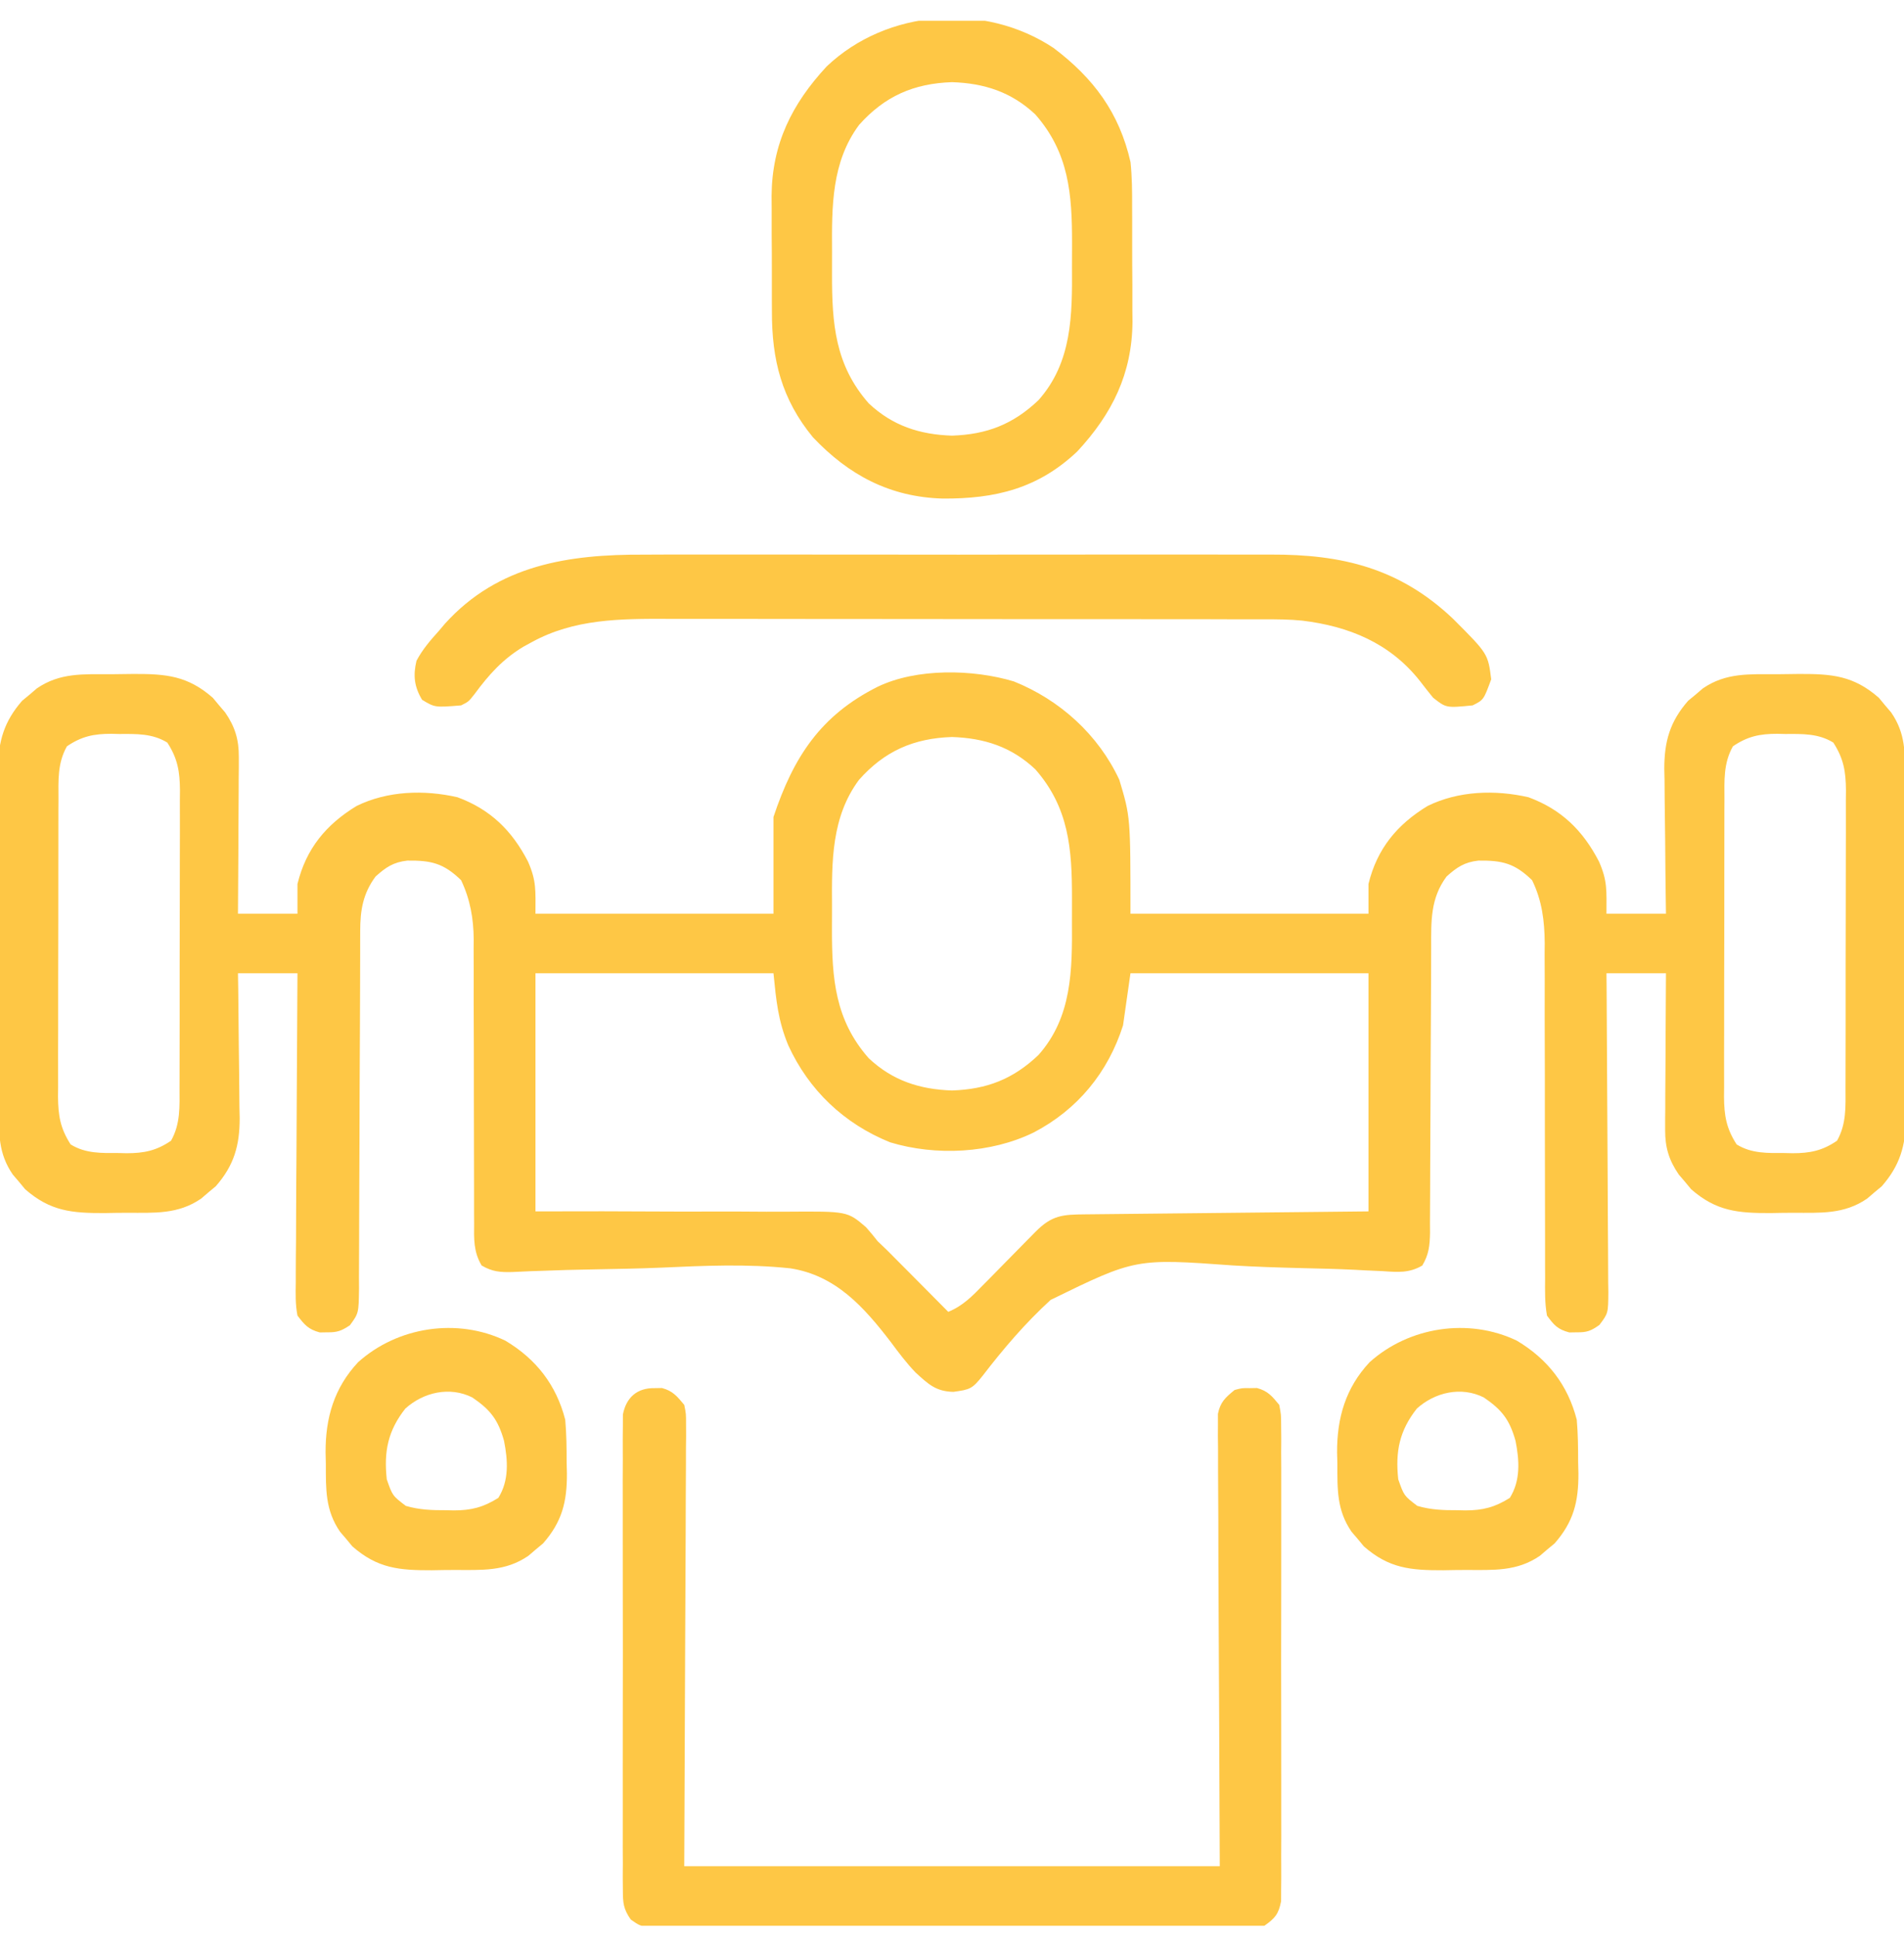 <svg width="60" height="61" viewBox="0 0 60 61" fill="none" xmlns="http://www.w3.org/2000/svg">
<g clip-path="url(#clip0_377_1137)">
<path d="M3.486 21.236C3.726 21.235 3.965 21.231 4.204 21.227C5.233 21.224 5.913 21.282 6.707 21.978C6.771 22.055 6.834 22.131 6.899 22.209C6.996 22.323 6.996 22.323 7.096 22.44C7.407 22.891 7.529 23.298 7.526 23.843C7.526 23.954 7.526 24.064 7.526 24.177C7.525 24.295 7.524 24.412 7.522 24.533C7.522 24.655 7.522 24.776 7.521 24.901C7.52 25.288 7.517 25.675 7.514 26.062C7.513 26.325 7.512 26.587 7.511 26.85C7.508 27.493 7.504 28.136 7.499 28.779C8.118 28.779 8.737 28.779 9.374 28.779C9.374 28.47 9.374 28.16 9.374 27.842C9.646 26.729 10.273 25.973 11.235 25.386C12.209 24.907 13.363 24.87 14.416 25.11C15.458 25.494 16.135 26.161 16.64 27.139C16.909 27.753 16.874 28.046 16.874 28.779C19.349 28.779 21.824 28.779 24.374 28.779C24.374 27.774 24.374 26.768 24.374 25.732C25.008 23.832 25.864 22.53 27.656 21.631C28.886 21.039 30.659 21.075 31.948 21.462C33.4 22.044 34.611 23.14 35.273 24.561C35.624 25.732 35.624 25.732 35.624 28.779C38.099 28.779 40.574 28.779 43.124 28.779C43.124 28.47 43.124 28.16 43.124 27.842C43.396 26.729 44.023 25.973 44.985 25.386C45.959 24.907 47.113 24.87 48.166 25.11C49.208 25.494 49.885 26.161 50.39 27.139C50.659 27.753 50.624 28.046 50.624 28.779C51.243 28.779 51.862 28.779 52.499 28.779C52.497 28.617 52.495 28.455 52.492 28.288C52.483 27.685 52.478 27.081 52.474 26.477C52.471 26.217 52.468 25.956 52.464 25.695C52.458 25.32 52.456 24.944 52.454 24.568C52.451 24.452 52.449 24.337 52.446 24.217C52.446 23.353 52.623 22.727 53.198 22.071C53.275 22.008 53.351 21.945 53.43 21.88C53.506 21.815 53.581 21.75 53.66 21.683C54.387 21.182 55.132 21.236 55.986 21.236C56.226 21.235 56.465 21.231 56.704 21.227C57.733 21.224 58.413 21.282 59.208 21.978C59.271 22.055 59.334 22.131 59.399 22.209C59.464 22.285 59.529 22.361 59.596 22.44C60.054 23.104 60.034 23.725 60.033 24.506C60.035 24.693 60.035 24.693 60.036 24.883C60.038 25.294 60.038 25.705 60.039 26.116C60.039 26.401 60.04 26.687 60.041 26.973C60.042 27.573 60.043 28.172 60.043 28.772C60.043 29.539 60.046 30.306 60.05 31.073C60.053 31.664 60.053 32.255 60.053 32.845C60.053 33.128 60.054 33.411 60.056 33.694C60.058 34.09 60.058 34.486 60.056 34.882C60.058 34.998 60.059 35.114 60.06 35.234C60.053 36.088 59.868 36.714 59.3 37.362C59.224 37.425 59.148 37.489 59.069 37.554C58.993 37.619 58.917 37.684 58.839 37.751C58.112 38.252 57.367 38.198 56.513 38.198C56.273 38.198 56.034 38.202 55.795 38.207C54.766 38.21 54.086 38.151 53.291 37.455C53.228 37.379 53.165 37.303 53.1 37.224C53.035 37.148 52.97 37.072 52.903 36.994C52.592 36.542 52.47 36.136 52.473 35.59C52.473 35.48 52.473 35.369 52.473 35.256C52.474 35.138 52.475 35.021 52.477 34.9C52.477 34.718 52.477 34.718 52.477 34.532C52.479 34.145 52.482 33.758 52.485 33.371C52.486 33.109 52.487 32.846 52.488 32.584C52.49 31.94 52.495 31.297 52.499 30.654C51.881 30.654 51.262 30.654 50.624 30.654C50.625 30.788 50.627 30.922 50.628 31.06C50.637 32.323 50.644 33.585 50.649 34.847C50.651 35.496 50.654 36.145 50.66 36.794C50.665 37.42 50.668 38.046 50.669 38.672C50.67 38.911 50.671 39.15 50.674 39.389C50.677 39.724 50.678 40.058 50.678 40.393C50.679 40.492 50.681 40.591 50.683 40.693C50.678 41.364 50.678 41.364 50.401 41.731C50.136 41.918 50.008 41.968 49.687 41.963C49.571 41.965 49.571 41.965 49.453 41.967C49.088 41.87 48.974 41.742 48.749 41.435C48.678 41.037 48.687 40.641 48.691 40.237C48.69 40.054 48.69 40.054 48.689 39.868C48.688 39.603 48.688 39.339 48.689 39.074C48.69 38.655 48.689 38.236 48.687 37.816C48.684 37.077 48.683 36.337 48.683 35.598C48.684 34.416 48.682 33.234 48.677 32.053C48.676 31.641 48.677 31.229 48.678 30.816C48.677 30.562 48.676 30.308 48.675 30.053C48.677 29.883 48.677 29.883 48.678 29.708C48.673 29.004 48.593 28.365 48.281 27.724C47.729 27.186 47.335 27.097 46.587 27.106C46.149 27.154 45.909 27.315 45.585 27.607C45.075 28.294 45.099 29.008 45.1 29.828C45.1 29.933 45.099 30.037 45.099 30.145C45.098 30.371 45.097 30.597 45.097 30.823C45.096 31.181 45.094 31.54 45.092 31.898C45.086 32.915 45.08 33.933 45.078 34.951C45.077 35.574 45.074 36.197 45.069 36.82C45.067 37.057 45.067 37.295 45.067 37.532C45.067 37.864 45.065 38.195 45.062 38.527C45.062 38.625 45.063 38.723 45.064 38.825C45.057 39.227 45.029 39.51 44.82 39.859C44.409 40.101 44.046 40.069 43.587 40.037C43.389 40.028 43.193 40.019 42.995 40.01C42.891 40.004 42.786 39.999 42.679 39.993C42.118 39.965 41.557 39.954 40.995 39.94C40.284 39.922 39.574 39.9 38.864 39.857C35.784 39.635 35.784 39.635 33.108 40.942C32.316 41.667 31.619 42.479 30.967 43.33C30.635 43.747 30.571 43.765 30.043 43.838C29.489 43.826 29.25 43.592 28.853 43.23C28.563 42.928 28.322 42.607 28.073 42.271C27.226 41.168 26.34 40.171 24.908 39.948C23.555 39.803 22.19 39.864 20.834 39.926C20.119 39.956 19.403 39.968 18.687 39.981C18.131 39.991 17.577 40.005 17.021 40.028C16.92 40.032 16.819 40.035 16.715 40.038C16.526 40.045 16.338 40.053 16.15 40.064C15.765 40.075 15.512 40.055 15.178 39.858C14.92 39.428 14.935 39.021 14.941 38.534C14.94 38.431 14.94 38.327 14.939 38.221C14.938 37.996 14.938 37.771 14.939 37.547C14.94 37.19 14.939 36.834 14.937 36.478C14.934 35.849 14.933 35.221 14.933 34.592C14.934 33.588 14.932 32.584 14.927 31.58C14.926 31.23 14.927 30.88 14.928 30.53C14.927 30.314 14.926 30.098 14.925 29.881C14.926 29.785 14.927 29.689 14.928 29.589C14.922 28.927 14.817 28.327 14.531 27.724C13.979 27.186 13.585 27.097 12.836 27.106C12.399 27.154 12.159 27.315 11.835 27.607C11.436 28.145 11.352 28.669 11.351 29.327C11.351 29.434 11.35 29.54 11.35 29.65C11.35 29.766 11.35 29.881 11.35 30C11.349 30.184 11.349 30.184 11.349 30.372C11.348 30.638 11.347 30.904 11.347 31.171C11.346 31.592 11.344 32.013 11.342 32.434C11.336 33.631 11.33 34.828 11.328 36.025C11.327 36.757 11.324 37.49 11.319 38.222C11.317 38.501 11.317 38.781 11.317 39.06C11.317 39.45 11.315 39.84 11.312 40.23C11.313 40.403 11.313 40.403 11.314 40.581C11.303 41.362 11.303 41.362 11.026 41.741C10.761 41.917 10.627 41.968 10.312 41.963C10.196 41.965 10.196 41.965 10.078 41.967C9.72 41.871 9.598 41.731 9.374 41.435C9.306 41.088 9.315 40.746 9.321 40.393C9.321 40.287 9.321 40.182 9.321 40.074C9.321 39.726 9.325 39.379 9.329 39.031C9.329 38.79 9.33 38.549 9.331 38.308C9.332 37.674 9.337 37.04 9.342 36.406C9.347 35.758 9.349 35.111 9.352 34.464C9.357 33.194 9.365 31.924 9.374 30.654C8.756 30.654 8.137 30.654 7.499 30.654C7.503 30.897 7.503 30.897 7.507 31.145C7.515 31.749 7.521 32.352 7.525 32.956C7.527 33.217 7.531 33.477 7.535 33.738C7.54 34.114 7.543 34.49 7.545 34.866C7.548 34.981 7.55 35.097 7.553 35.216C7.553 36.081 7.375 36.706 6.8 37.362C6.724 37.425 6.648 37.489 6.569 37.554C6.493 37.619 6.417 37.684 6.339 37.751C5.612 38.252 4.867 38.198 4.012 38.198C3.773 38.198 3.534 38.202 3.295 38.207C2.265 38.21 1.586 38.151 0.791 37.455C0.697 37.341 0.697 37.341 0.6 37.224C0.535 37.148 0.47 37.072 0.403 36.994C-0.055 36.329 -0.035 35.709 -0.035 34.927C-0.035 34.803 -0.036 34.678 -0.037 34.55C-0.039 34.139 -0.04 33.729 -0.04 33.318C-0.041 33.032 -0.042 32.746 -0.042 32.46C-0.044 31.861 -0.044 31.261 -0.044 30.662C-0.044 29.895 -0.047 29.127 -0.051 28.36C-0.054 27.77 -0.054 27.179 -0.054 26.588C-0.054 26.305 -0.056 26.023 -0.057 25.74C-0.06 25.344 -0.059 24.948 -0.058 24.552C-0.059 24.436 -0.06 24.319 -0.062 24.2C-0.054 23.346 0.131 22.719 0.698 22.071C0.775 22.008 0.851 21.945 0.93 21.88C1.006 21.815 1.082 21.75 1.16 21.683C1.887 21.182 2.632 21.236 3.486 21.236ZM2.109 23.506C1.807 24.04 1.841 24.584 1.842 25.18C1.842 25.288 1.841 25.397 1.84 25.509C1.839 25.868 1.839 26.227 1.839 26.585C1.839 26.835 1.838 27.085 1.838 27.334C1.837 27.857 1.837 28.381 1.837 28.904C1.838 29.574 1.836 30.244 1.833 30.914C1.832 31.43 1.832 31.945 1.832 32.461C1.832 32.708 1.831 32.955 1.83 33.202C1.829 33.547 1.829 33.893 1.831 34.239C1.83 34.34 1.829 34.442 1.828 34.547C1.833 35.132 1.899 35.539 2.226 36.045C2.696 36.336 3.204 36.318 3.742 36.316C3.863 36.319 3.863 36.319 3.987 36.322C4.541 36.322 4.931 36.242 5.39 35.928C5.691 35.394 5.658 34.849 5.657 34.254C5.657 34.145 5.658 34.036 5.658 33.924C5.66 33.566 5.66 33.207 5.66 32.848C5.66 32.599 5.661 32.349 5.661 32.099C5.662 31.576 5.662 31.053 5.661 30.53C5.661 29.86 5.663 29.19 5.665 28.52C5.667 28.004 5.667 27.488 5.667 26.973C5.667 26.726 5.668 26.479 5.669 26.232C5.67 25.886 5.669 25.541 5.668 25.195C5.669 25.093 5.67 24.991 5.671 24.887C5.666 24.301 5.6 23.895 5.273 23.389C4.803 23.098 4.295 23.115 3.757 23.118C3.676 23.116 3.595 23.114 3.512 23.112C2.958 23.111 2.568 23.192 2.109 23.506ZM54.609 23.506C54.307 24.04 54.34 24.584 54.342 25.18C54.342 25.288 54.341 25.397 54.34 25.509C54.339 25.868 54.339 26.227 54.339 26.585C54.339 26.835 54.338 27.085 54.338 27.334C54.337 27.857 54.337 28.381 54.337 28.904C54.338 29.574 54.336 30.244 54.333 30.914C54.332 31.43 54.332 31.945 54.332 32.461C54.332 32.708 54.331 32.955 54.33 33.202C54.329 33.547 54.329 33.893 54.331 34.239C54.33 34.34 54.329 34.442 54.328 34.547C54.333 35.132 54.399 35.539 54.726 36.045C55.196 36.336 55.704 36.318 56.242 36.316C56.363 36.319 56.363 36.319 56.487 36.322C57.041 36.322 57.431 36.242 57.89 35.928C58.191 35.394 58.158 34.849 58.157 34.254C58.157 34.145 58.158 34.036 58.158 33.924C58.16 33.566 58.16 33.207 58.16 32.848C58.16 32.599 58.161 32.349 58.161 32.099C58.162 31.576 58.162 31.053 58.161 30.53C58.161 29.86 58.163 29.19 58.165 28.52C58.167 28.004 58.167 27.488 58.167 26.973C58.167 26.726 58.168 26.479 58.169 26.232C58.17 25.886 58.169 25.541 58.168 25.195C58.169 25.093 58.17 24.991 58.171 24.887C58.166 24.301 58.1 23.895 57.773 23.389C57.303 23.098 56.795 23.115 56.257 23.118C56.176 23.116 56.095 23.114 56.012 23.112C55.458 23.111 55.068 23.192 54.609 23.506ZM27.07 24.561C26.199 25.732 26.21 27.128 26.219 28.533C26.22 28.779 26.219 29.025 26.217 29.271C26.215 30.823 26.315 32.124 27.374 33.328C28.124 34.035 28.981 34.312 29.999 34.346C31.097 34.309 31.925 33.989 32.724 33.229C33.786 32.034 33.789 30.55 33.78 29.026C33.779 28.78 33.78 28.534 33.781 28.288C33.783 26.735 33.684 25.435 32.625 24.23C31.875 23.523 31.018 23.246 29.999 23.213C28.794 23.253 27.875 23.654 27.07 24.561ZM16.874 30.654C16.874 33.129 16.874 35.604 16.874 38.154C17.924 38.153 17.924 38.153 18.995 38.151C19.439 38.152 19.883 38.154 20.328 38.156C21.032 38.159 21.737 38.162 22.442 38.159C23.01 38.157 23.578 38.159 24.147 38.164C24.363 38.165 24.58 38.165 24.796 38.163C26.705 38.149 26.705 38.149 27.291 38.653C27.417 38.795 27.539 38.941 27.656 39.092C27.758 39.19 27.861 39.288 27.966 39.389C28.099 39.523 28.099 39.523 28.234 39.659C28.332 39.757 28.429 39.855 28.529 39.955C28.628 40.055 28.726 40.154 28.828 40.256C28.93 40.359 29.032 40.461 29.137 40.567C29.385 40.817 29.634 41.068 29.882 41.318C30.338 41.133 30.641 40.822 30.978 40.475C31.037 40.416 31.095 40.357 31.156 40.296C31.342 40.108 31.528 39.918 31.713 39.729C31.9 39.539 32.086 39.35 32.273 39.16C32.389 39.043 32.505 38.925 32.621 38.807C33.149 38.271 33.48 38.253 34.211 38.247C34.307 38.246 34.403 38.245 34.502 38.244C34.82 38.24 35.139 38.237 35.457 38.234C35.677 38.232 35.898 38.229 36.118 38.227C36.699 38.221 37.279 38.215 37.86 38.209C38.556 38.202 39.253 38.194 39.949 38.187C41.007 38.175 42.066 38.165 43.124 38.154C43.124 35.679 43.124 33.204 43.124 30.654C40.649 30.654 38.174 30.654 35.624 30.654C35.547 31.196 35.47 31.737 35.39 32.295C34.919 33.776 33.957 34.95 32.57 35.671C31.222 36.329 29.489 36.415 28.051 35.979C26.6 35.394 25.489 34.34 24.839 32.92C24.518 32.14 24.461 31.522 24.374 30.654C21.899 30.654 19.424 30.654 16.874 30.654Z" fill="#fec745"/>
<path d="M20.625 43.721C20.702 43.719 20.78 43.718 20.859 43.717C21.2 43.807 21.339 43.979 21.562 44.248C21.62 44.532 21.62 44.532 21.619 44.856C21.62 44.978 21.62 45.101 21.621 45.227C21.619 45.362 21.617 45.496 21.616 45.635C21.616 45.779 21.616 45.923 21.616 46.072C21.616 46.461 21.613 46.85 21.61 47.24C21.607 47.605 21.607 47.971 21.607 48.337C21.604 49.405 21.598 50.474 21.592 51.543C21.582 53.931 21.573 56.319 21.562 58.779C27.131 58.779 32.7 58.779 38.438 58.779C38.419 54.018 38.419 54.018 38.395 49.257C38.393 48.337 38.393 48.337 38.393 47.906C38.392 47.605 38.391 47.304 38.388 47.002C38.384 46.547 38.384 46.091 38.384 45.635C38.383 45.501 38.381 45.366 38.379 45.227C38.38 45.105 38.38 44.982 38.381 44.856C38.381 44.749 38.38 44.642 38.38 44.532C38.456 44.158 38.614 44.017 38.906 43.779C39.141 43.717 39.141 43.717 39.375 43.721C39.452 43.719 39.53 43.718 39.609 43.717C39.952 43.808 40.089 43.976 40.312 44.248C40.371 44.553 40.371 44.553 40.372 44.906C40.373 45.04 40.375 45.174 40.376 45.312C40.375 45.459 40.374 45.605 40.373 45.757C40.374 45.913 40.375 46.069 40.376 46.226C40.378 46.65 40.377 47.074 40.376 47.498C40.374 47.942 40.375 48.386 40.376 48.83C40.377 49.576 40.376 50.321 40.374 51.067C40.371 51.929 40.372 52.791 40.374 53.652C40.377 54.392 40.377 55.133 40.376 55.873C40.375 56.315 40.375 56.757 40.376 57.199C40.378 57.614 40.377 58.029 40.374 58.445C40.373 58.67 40.375 58.895 40.376 59.121C40.375 59.255 40.373 59.389 40.372 59.527C40.372 59.644 40.372 59.76 40.371 59.88C40.293 60.285 40.18 60.418 39.844 60.654C39.48 60.713 39.48 60.713 39.043 60.714C38.963 60.714 38.882 60.715 38.799 60.716C38.53 60.718 38.26 60.716 37.991 60.715C37.797 60.715 37.604 60.716 37.411 60.717C36.886 60.719 36.361 60.718 35.836 60.717C35.287 60.716 34.738 60.717 34.189 60.718C33.267 60.718 32.345 60.717 31.423 60.715C30.356 60.713 29.29 60.713 28.224 60.716C27.308 60.718 26.393 60.718 25.478 60.717C24.931 60.717 24.384 60.716 23.838 60.718C23.323 60.719 22.81 60.718 22.296 60.716C22.107 60.715 21.918 60.715 21.729 60.716C21.472 60.718 21.214 60.716 20.957 60.714C20.813 60.713 20.669 60.713 20.52 60.713C20.156 60.654 20.156 60.654 19.876 60.457C19.643 60.121 19.629 59.934 19.628 59.527C19.627 59.393 19.625 59.259 19.624 59.121C19.625 58.974 19.626 58.828 19.627 58.676C19.626 58.52 19.625 58.364 19.624 58.208C19.622 57.783 19.623 57.359 19.625 56.935C19.626 56.491 19.625 56.047 19.624 55.603C19.623 54.858 19.624 54.112 19.626 53.367C19.629 52.505 19.628 51.643 19.626 50.781C19.623 50.041 19.623 49.301 19.624 48.561C19.625 48.119 19.625 47.677 19.624 47.235C19.622 46.819 19.623 46.404 19.626 45.988C19.627 45.763 19.625 45.538 19.624 45.312C19.625 45.178 19.627 45.044 19.628 44.906C19.628 44.79 19.628 44.673 19.629 44.553C19.733 44.014 20.076 43.712 20.625 43.721Z" fill="#fec745"/>
<path d="M33.201 1.511C34.461 2.462 35.273 3.551 35.626 5.107C35.674 5.574 35.678 6.037 35.676 6.505C35.677 6.636 35.678 6.766 35.678 6.9C35.679 7.174 35.679 7.448 35.678 7.722C35.677 8.138 35.68 8.553 35.684 8.969C35.684 9.236 35.684 9.504 35.684 9.772C35.685 9.894 35.686 10.017 35.688 10.143C35.672 11.777 35.047 13.034 33.948 14.219C32.711 15.39 31.358 15.714 29.704 15.703C28.049 15.655 26.751 14.97 25.617 13.772C24.631 12.573 24.32 11.33 24.325 9.803C24.324 9.673 24.324 9.543 24.323 9.408C24.322 9.134 24.322 8.86 24.323 8.586C24.324 8.171 24.321 7.755 24.317 7.34C24.317 7.072 24.317 6.804 24.317 6.537C24.316 6.414 24.315 6.292 24.314 6.166C24.329 4.531 24.954 3.274 26.053 2.09C27.962 0.282 31.023 0.066 33.201 1.511ZM27.071 3.935C26.201 5.107 26.212 6.503 26.22 7.908C26.221 8.154 26.22 8.4 26.219 8.646C26.217 10.198 26.316 11.499 27.375 12.703C28.125 13.41 28.982 13.688 30.001 13.721C31.098 13.684 31.926 13.364 32.725 12.604C33.787 11.409 33.79 9.925 33.781 8.401C33.78 8.155 33.781 7.909 33.783 7.663C33.785 6.11 33.685 4.81 32.626 3.605C31.876 2.899 31.019 2.621 30.001 2.588C28.796 2.628 27.877 3.029 27.071 3.935Z" fill="#fec745"/>
<path d="M20.295 17.469C20.53 17.468 20.766 17.467 21.002 17.466C21.637 17.464 22.273 17.465 22.909 17.466C23.577 17.468 24.244 17.466 24.912 17.466C26.033 17.465 27.154 17.466 28.275 17.468C29.568 17.471 30.861 17.47 32.154 17.467C33.268 17.465 34.381 17.465 35.495 17.466C36.158 17.467 36.822 17.467 37.485 17.465C38.109 17.464 38.733 17.465 39.358 17.468C39.586 17.468 39.814 17.468 40.042 17.467C42.292 17.458 44.108 17.894 45.794 19.494C46.89 20.591 46.89 20.591 46.992 21.396C46.753 22.044 46.753 22.044 46.407 22.217C45.573 22.299 45.573 22.299 45.161 21.975C45.018 21.798 44.875 21.62 44.737 21.438C43.794 20.251 42.507 19.726 41.036 19.547C40.644 19.508 40.253 19.505 39.86 19.506C39.772 19.506 39.684 19.505 39.593 19.505C39.302 19.504 39.01 19.504 38.718 19.505C38.508 19.504 38.297 19.504 38.087 19.503C37.518 19.502 36.948 19.502 36.379 19.502C36.022 19.502 35.666 19.502 35.31 19.501C34.065 19.5 32.82 19.5 31.576 19.5C30.418 19.5 29.26 19.499 28.102 19.497C27.106 19.495 26.11 19.495 25.114 19.495C24.52 19.495 23.926 19.494 23.332 19.493C22.773 19.492 22.214 19.492 21.655 19.493C21.451 19.493 21.247 19.493 21.042 19.492C19.552 19.487 18.098 19.489 16.758 20.225C16.67 20.273 16.582 20.321 16.492 20.37C15.838 20.765 15.41 21.244 14.957 21.857C14.766 22.1 14.766 22.1 14.531 22.217C13.705 22.284 13.705 22.284 13.301 22.041C13.052 21.625 13.015 21.274 13.125 20.811C13.314 20.455 13.559 20.171 13.828 19.873C13.894 19.796 13.959 19.718 14.026 19.639C15.708 17.783 17.932 17.458 20.295 17.469Z" fill="#fec745"/>
<path d="M47.8 42.226C48.767 42.802 49.406 43.619 49.688 44.717C49.727 45.161 49.731 45.603 49.731 46.05C49.734 46.167 49.737 46.285 49.74 46.406C49.744 47.305 49.586 47.931 48.989 48.612C48.912 48.675 48.836 48.739 48.757 48.804C48.643 48.901 48.643 48.901 48.527 49.001C47.8 49.502 47.055 49.448 46.2 49.448C45.961 49.448 45.722 49.452 45.483 49.457C44.454 49.46 43.774 49.401 42.979 48.705C42.916 48.629 42.853 48.553 42.788 48.474C42.723 48.398 42.658 48.322 42.591 48.244C42.121 47.562 42.145 46.9 42.144 46.101C42.141 45.985 42.138 45.869 42.135 45.749C42.13 44.657 42.403 43.714 43.16 42.904C44.402 41.788 46.282 41.497 47.8 42.226ZM44.648 44.365C44.101 45.06 43.968 45.714 44.062 46.592C44.243 47.109 44.243 47.109 44.662 47.429C45.087 47.555 45.49 47.568 45.93 47.566C46.051 47.569 46.051 47.569 46.175 47.572C46.73 47.572 47.109 47.472 47.578 47.178C47.922 46.63 47.88 45.994 47.758 45.38C47.571 44.714 47.328 44.402 46.758 44.014C46.044 43.657 45.216 43.852 44.648 44.365Z" fill="#fec745"/>
<path d="M15.925 42.226C16.892 42.802 17.531 43.619 17.812 44.717C17.852 45.161 17.856 45.603 17.856 46.05C17.859 46.167 17.862 46.285 17.865 46.406C17.869 47.305 17.711 47.931 17.113 48.612C17.037 48.675 16.961 48.739 16.882 48.804C16.768 48.901 16.768 48.901 16.652 49.001C15.925 49.502 15.18 49.448 14.325 49.448C14.086 49.448 13.847 49.452 13.608 49.457C12.579 49.46 11.899 49.401 11.104 48.705C11.041 48.629 10.978 48.553 10.913 48.474C10.848 48.398 10.783 48.322 10.716 48.244C10.246 47.562 10.27 46.9 10.268 46.101C10.266 45.985 10.263 45.869 10.26 45.749C10.255 44.657 10.528 43.714 11.285 42.904C12.527 41.788 14.407 41.497 15.925 42.226ZM12.773 44.365C12.226 45.06 12.093 45.714 12.188 46.592C12.368 47.109 12.368 47.109 12.787 47.429C13.213 47.555 13.616 47.568 14.055 47.566C14.177 47.569 14.177 47.569 14.3 47.572C14.855 47.572 15.234 47.472 15.703 47.178C16.047 46.63 16.005 45.994 15.883 45.38C15.696 44.714 15.453 44.402 14.883 44.014C14.169 43.657 13.341 43.852 12.773 44.365Z" fill="#fec745"/>
</g>
<defs>
<clipPath id="clip0_377_1137">
<rect width="60" height="60" fill="white" transform="translate(0 0.654)"/>
</clipPath>
</defs>
</svg>
